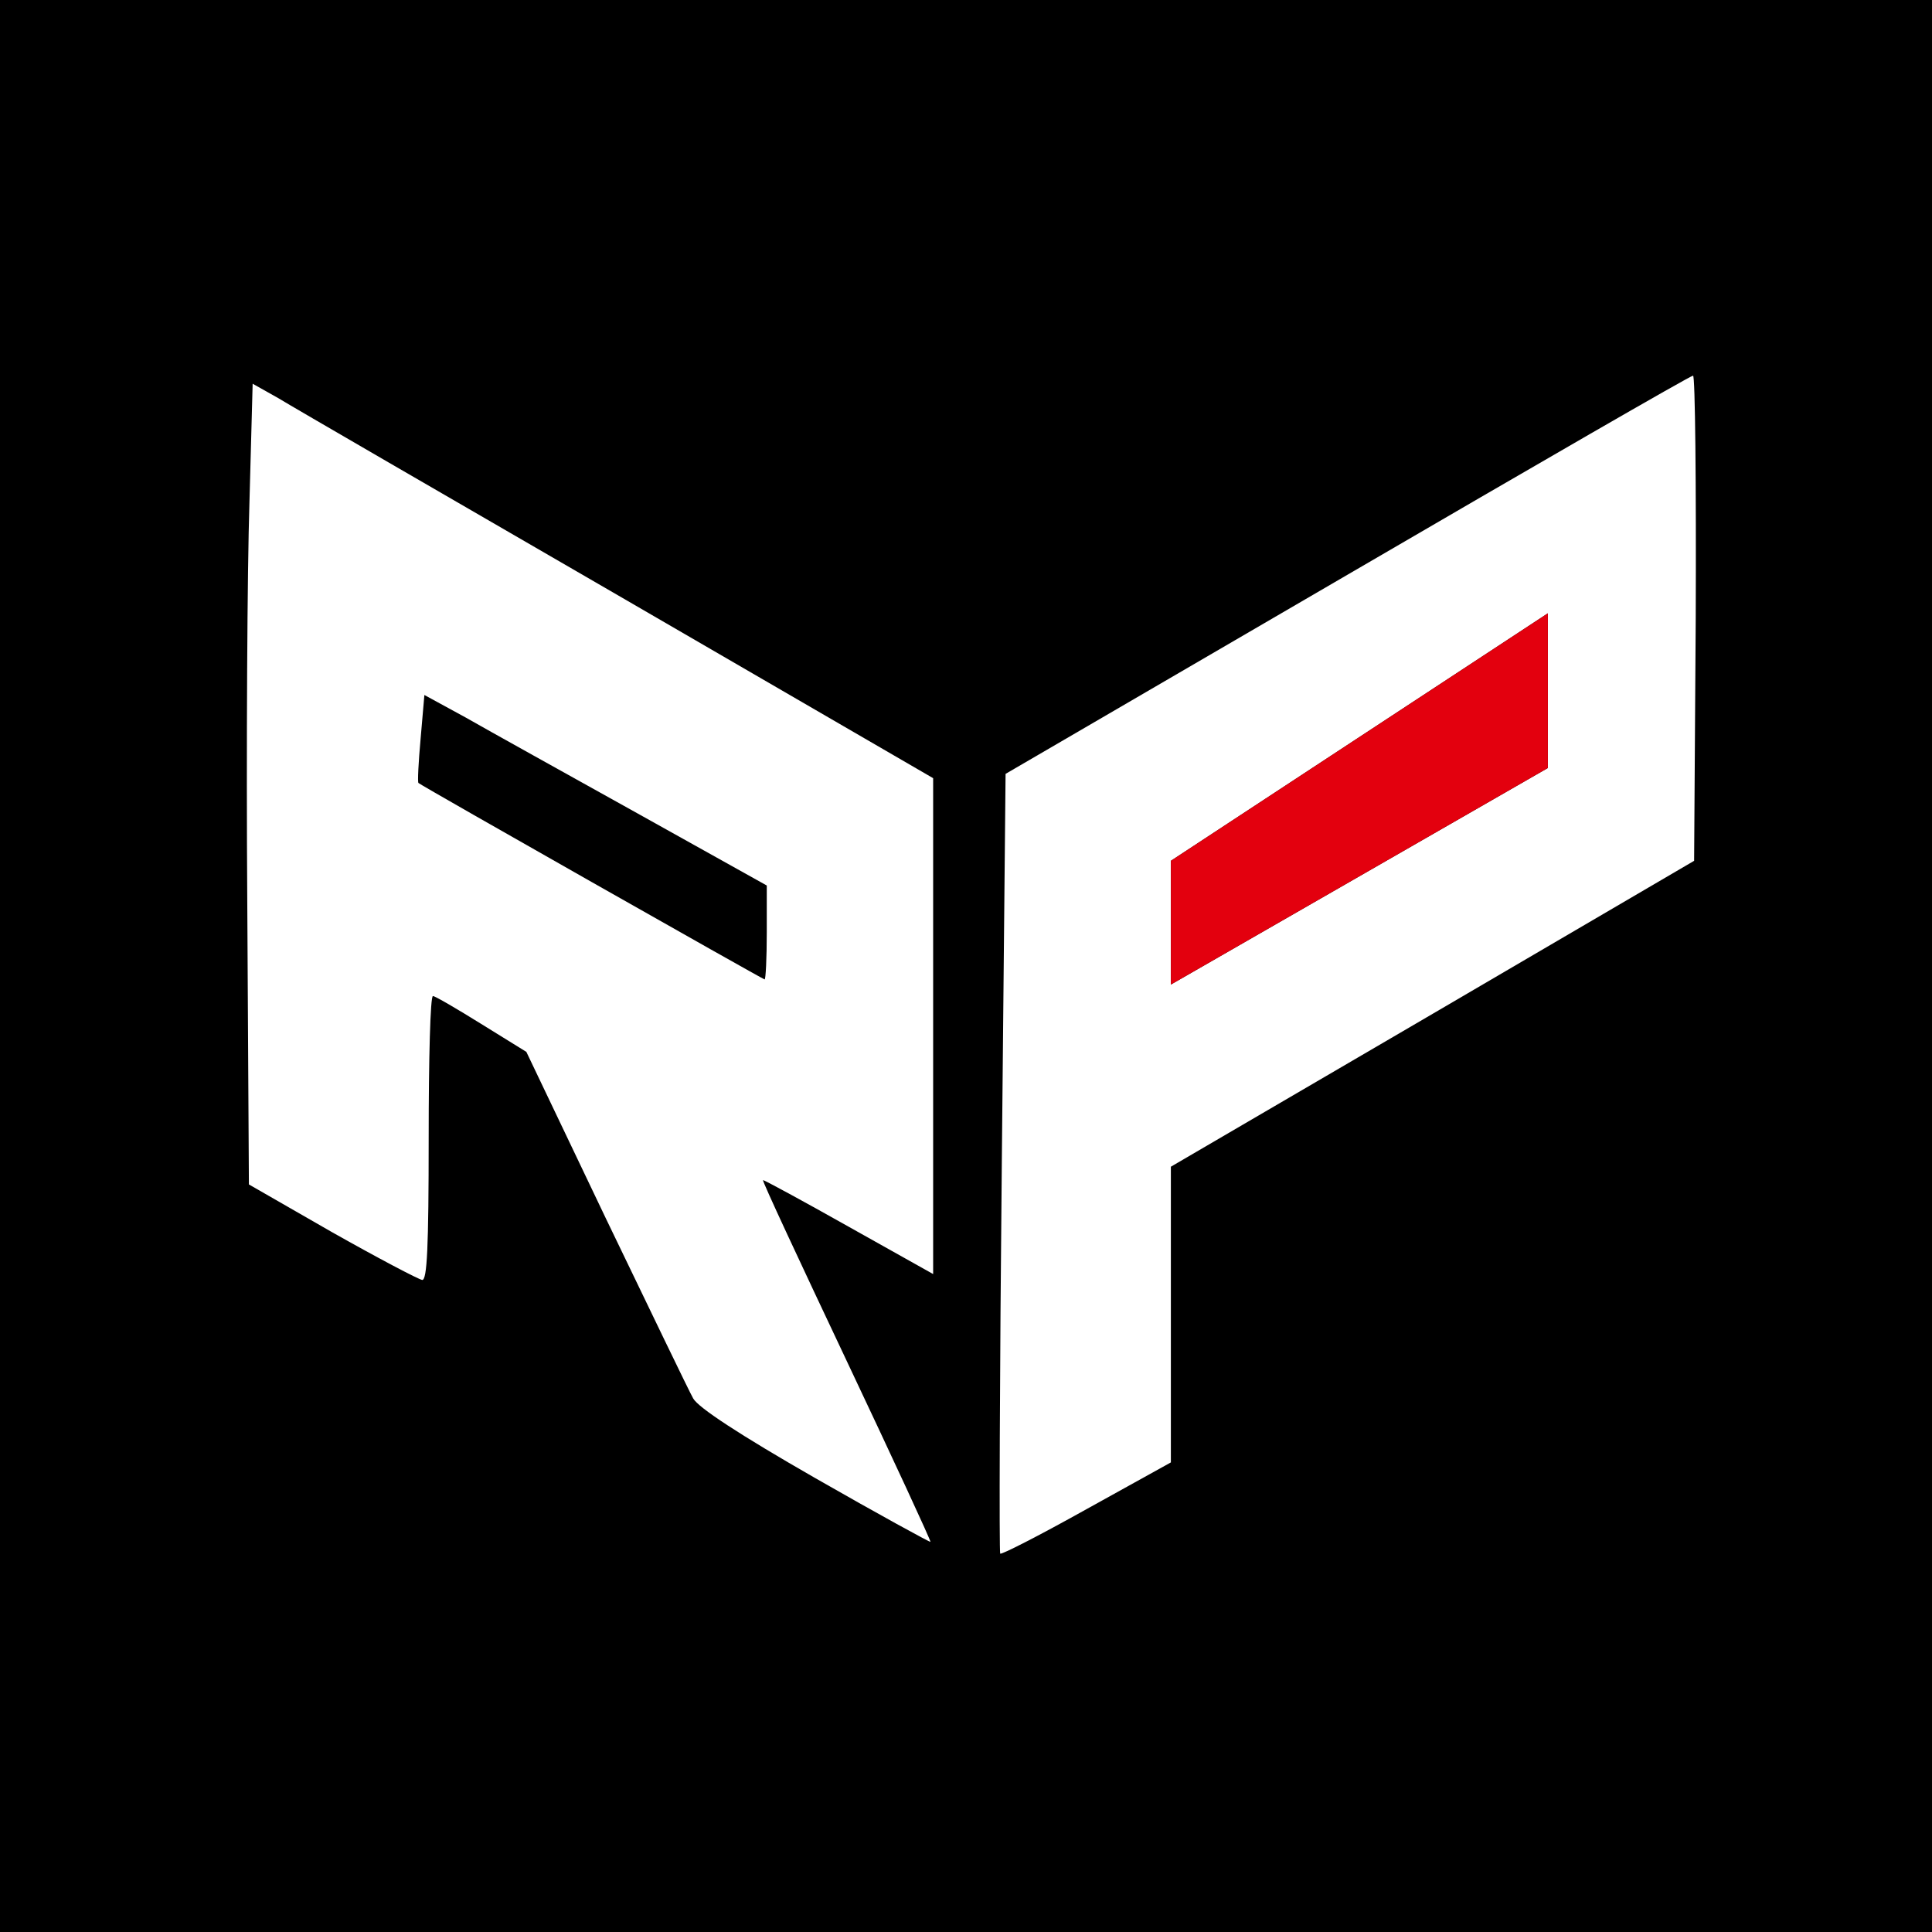<?xml version="1.0" encoding="UTF-8"?> <svg xmlns="http://www.w3.org/2000/svg" width="180" height="180" viewBox="0 0 180 180" fill="none"><rect width="180" height="180" fill="black"></rect><path d="M23.239 46.851C23.039 53.001 22.939 69.801 23.039 84.201L23.189 110.351L30.939 114.801C35.189 117.201 38.989 119.201 39.339 119.251C39.789 119.251 39.939 116.301 39.939 106.001C39.939 98.701 40.089 92.751 40.339 92.801C40.539 92.801 42.589 94.001 44.839 95.401L49.039 98.001L56.439 113.501C60.539 122.001 64.189 129.601 64.589 130.301C65.089 131.152 68.789 133.602 75.939 137.702C81.789 141.052 86.639 143.702 86.689 143.652C86.739 143.552 83.239 136.002 78.889 126.801C74.539 117.601 70.989 110.001 71.089 109.951C71.139 109.901 74.739 111.851 79.089 114.301L86.939 118.701V95.601V72.501L57.639 55.501C41.489 46.151 27.239 37.901 25.939 37.101L23.539 35.751L23.239 46.851ZM59.339 75.751L71.439 82.501V86.851C71.439 89.301 71.339 91.251 71.239 91.251C71.089 91.251 39.339 73.251 38.989 72.951C38.889 72.901 38.989 71.001 39.189 68.801L39.539 64.751L43.389 66.851C45.489 68.051 52.689 72.051 59.339 75.751Z" fill="white"></path><path fill-rule="evenodd" clip-rule="evenodd" d="M93.687 72.1L125.537 53.55C143.037 43.35 157.487 35 157.737 35C157.937 34.95 158.037 45.15 157.987 57.55L157.837 80.2L133.487 94.45L109.087 108.7V122.5V136.25L101.237 140.6C96.937 143 93.337 144.85 93.187 144.75C93.087 144.6 93.137 128.2 93.337 108.3L93.687 72.1ZM109.087 80.2V91.73L144.211 71.553C144.211 62.547 144.211 66.146 144.211 57.14L109.087 80.2Z" fill="white"></path><path d="M109.087 91.73V80.2L144.211 57.14L144.211 71.553L109.087 91.73Z" fill="#E3000E"></path></svg> 